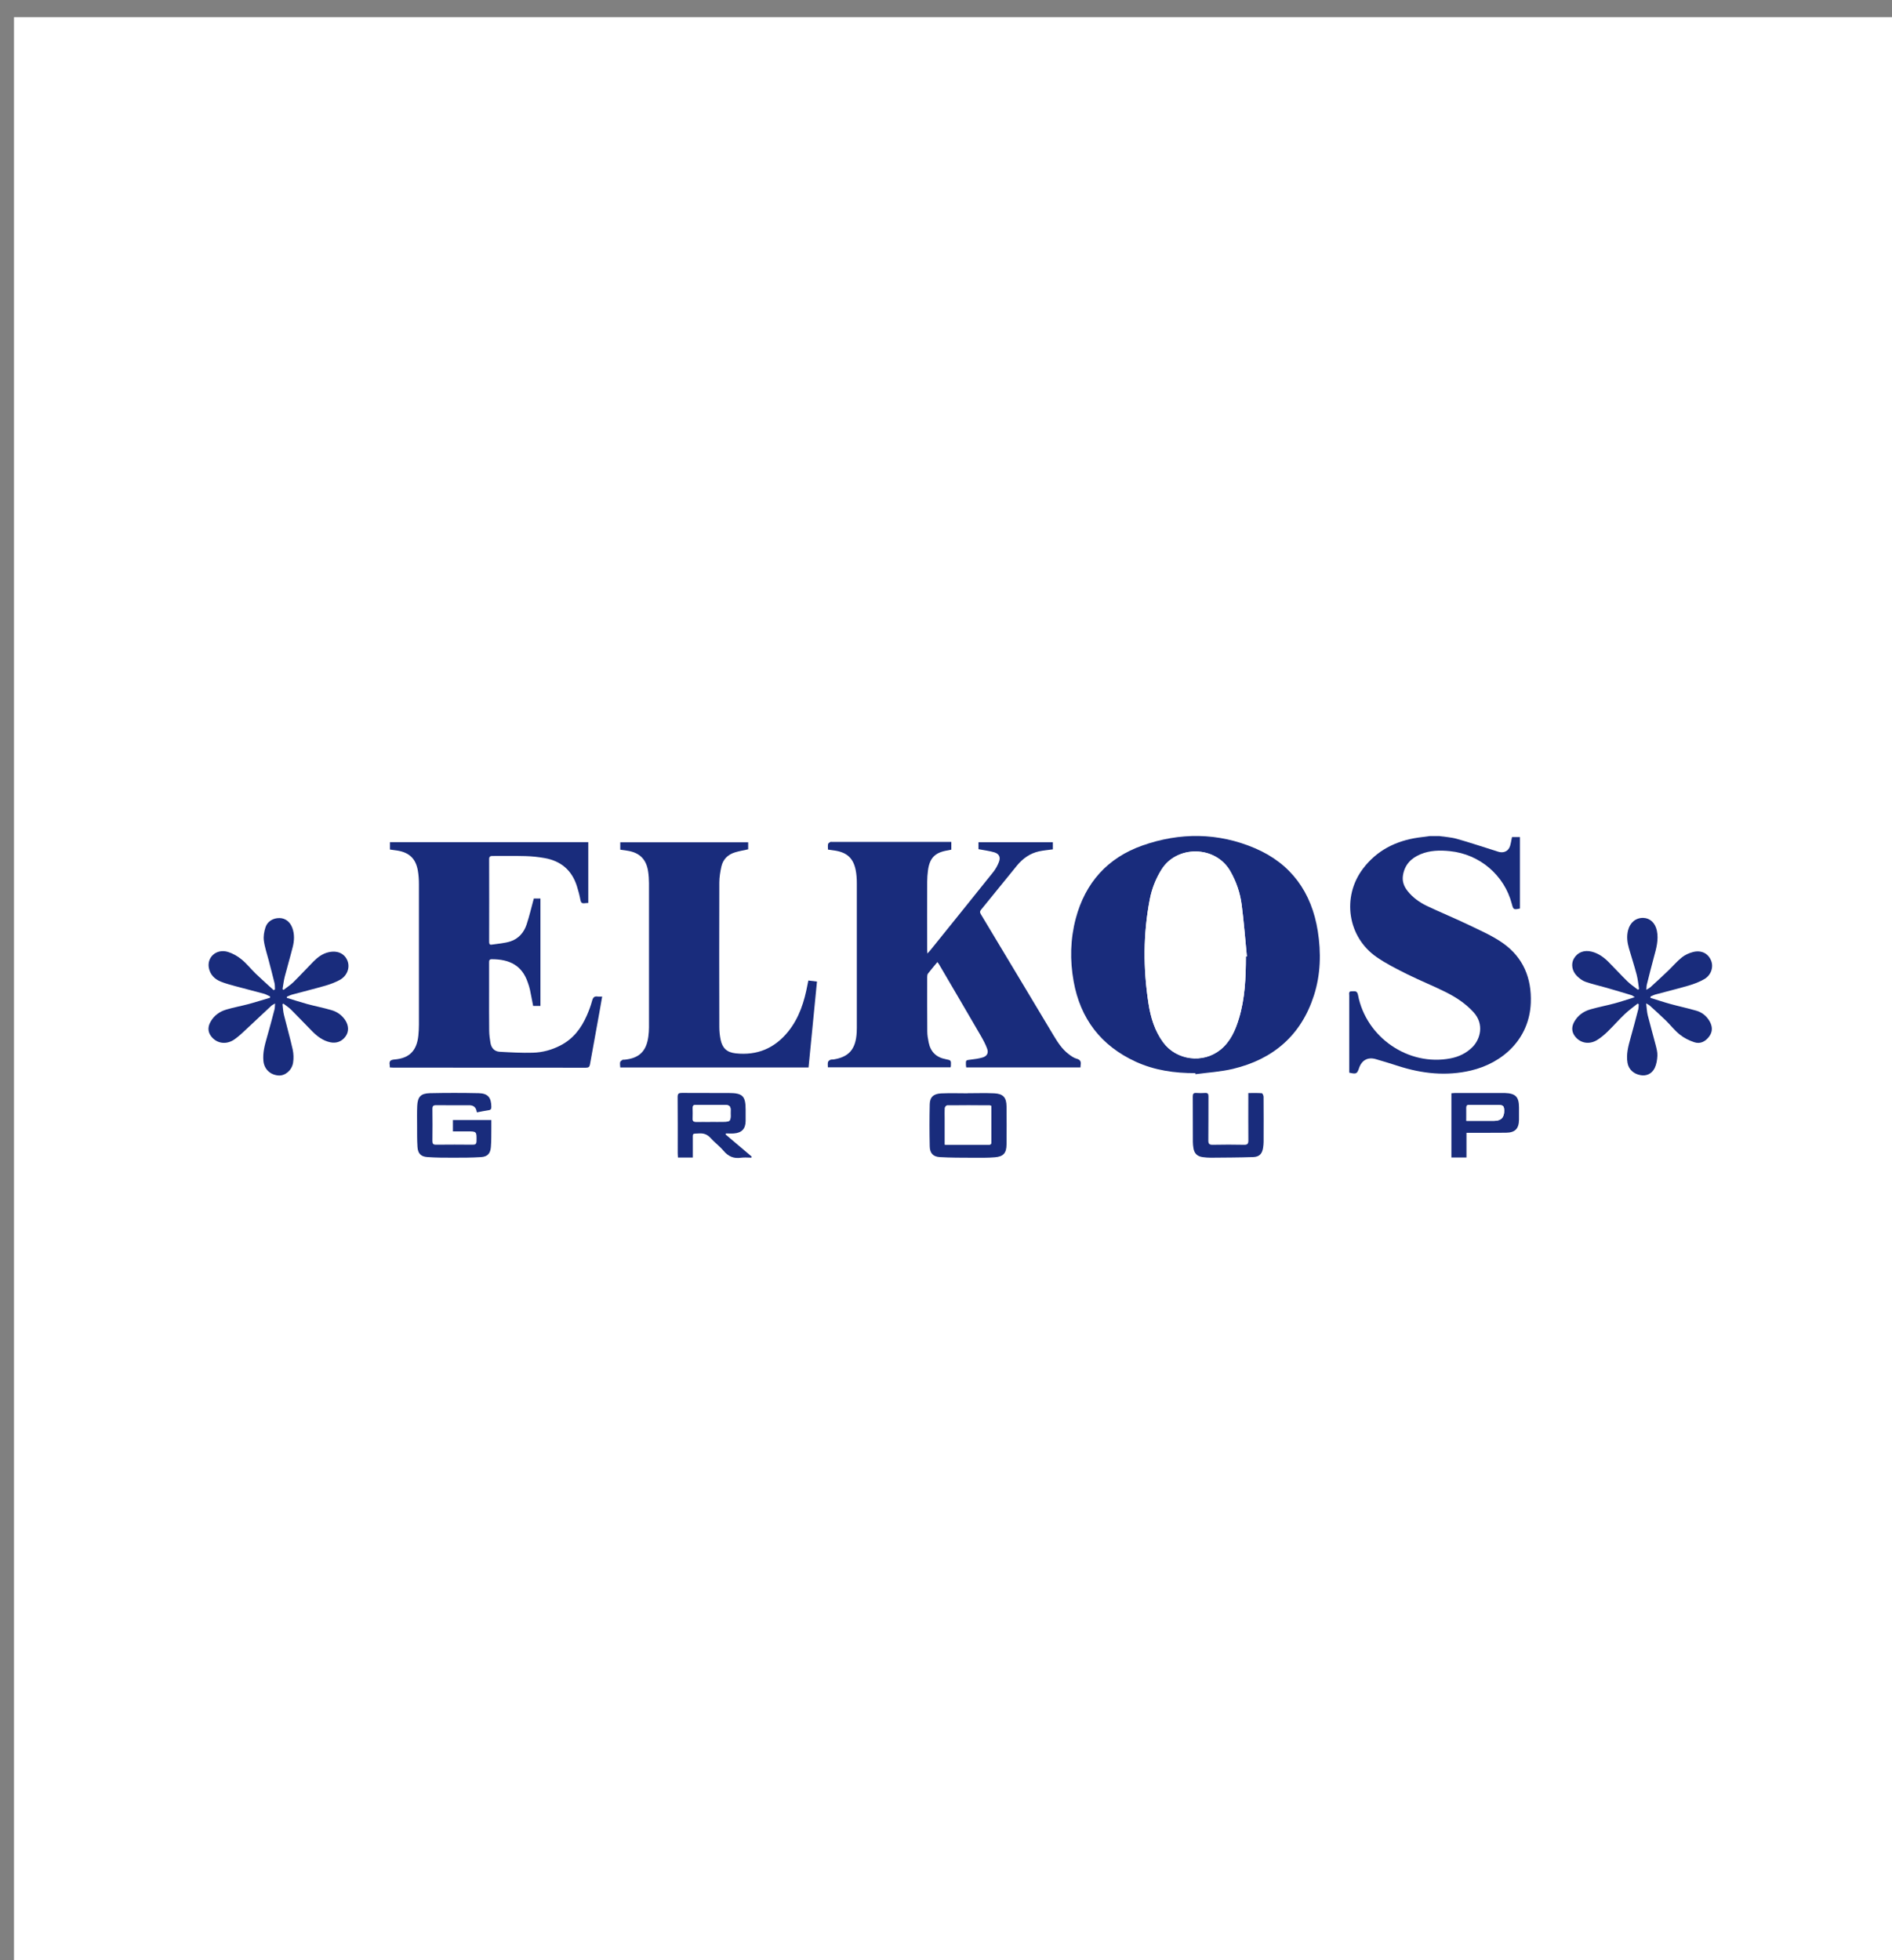 <?xml version="1.0" encoding="UTF-8"?>
<svg id="Layer_1" data-name="Layer 1" xmlns="http://www.w3.org/2000/svg" viewBox="0 0 423.5 438.81">
  <rect x="0" y="0" width="423.5" height="438.81" fill="#808080" stroke="none"/>
  <defs>
    <style>
      .cls-1 {
        fill: #fff;
      }

      .cls-1, .cls-2 {
        stroke-width: 0px;
      }

      .cls-2 {
        fill: #192c7c;
      }
    </style>
  </defs>
  <rect class="cls-1" x="3.13" y="3.84" width="423.5" height="438.81"/>
  <g>
    <path class="cls-1" d="m322.03,187.14c20.45,0,40.9,0,61.35,0v72.23c-112.33,0-224.67,0-337,0,0-24.08,0-48.15,0-72.23,91.23,0,182.45,0,273.68,0-.89.12-1.78.22-2.67.35-5,.74-9.23,2.87-12.32,6.96-4.78,6.33-3.43,15.29,3.08,19.8,2.15,1.49,4.52,2.67,6.87,3.84,2.84,1.41,5.8,2.59,8.64,4.01,2.28,1.14,4.4,2.55,6.15,4.46,2.49,2.7,1.53,6.08-.25,7.84-1.37,1.35-3.03,2.15-4.9,2.51-9.39,1.81-18.89-4.68-20.7-14.2-.2-1.06-.81-.8-1.42-.82-.74-.02-.54.54-.54.94,0,5.47,0,10.94,0,16.41v.86c1.59.37,1.76.28,2.2-1.03.6-1.76,1.96-2.51,3.72-2,1.68.49,3.36,1.01,5.03,1.54,5.34,1.71,10.76,2.31,16.27,1.02,7.15-1.67,13.1-7.07,13.42-15.18.21-5.49-1.69-10.11-6.2-13.31-2.34-1.66-5.05-2.83-7.66-4.09-3.1-1.5-6.3-2.8-9.42-4.28-1.66-.79-3.16-1.87-4.32-3.35-.81-1.03-1.23-2.16-1.01-3.51.38-2.34,1.8-3.81,3.9-4.69,2.13-.89,4.36-.93,6.62-.7,6.64.68,12.17,5.37,13.84,11.8.34,1.3.41,1.34,1.82,1.04v-15.99h-1.78c-.15.72-.24,1.37-.43,1.99-.33,1.08-1.27,1.6-2.38,1.36-.27-.06-.52-.16-.78-.24-2.92-.92-5.83-1.9-8.78-2.72-1.3-.37-2.69-.43-4.04-.63Zm-54.46,53.08c.01.08.02.16.03.24,2.81-.39,5.68-.54,8.43-1.2,9.02-2.16,15.25-7.54,18.1-16.46,1.5-4.69,1.61-9.54.85-14.37-1.37-8.66-5.95-15.1-14.06-18.55-8.24-3.52-16.79-3.57-25.2-.61-7.79,2.75-12.79,8.32-14.91,16.33-1.23,4.64-1.33,9.36-.48,14.07,1.5,8.39,6.13,14.42,13.89,17.99,4.23,1.94,8.74,2.58,13.36,2.56Zm-57.76-24.85c.17.24.28.36.36.5,3.11,5.31,6.23,10.62,9.32,15.94.55.94,1.07,1.92,1.44,2.93.36.97-.03,1.68-1.03,1.97-.86.25-1.76.38-2.66.48-1.09.12-1.09.09-1.06,1.19,0,.18.04.37.07.55h25.57c.02-.23.02-.39.04-.55.11-.74-.07-1.18-.91-1.4-.63-.16-1.22-.6-1.76-1.01-1.5-1.12-2.48-2.68-3.43-4.26-2.31-3.85-4.61-7.7-6.92-11.55-3.07-5.11-6.14-10.23-9.21-15.34-.22-.37-.48-.68-.08-1.16,2.71-3.3,5.37-6.64,8.08-9.94,1.28-1.56,2.89-2.7,4.89-3.15,1-.23,2.04-.3,3.12-.45v-1.59h-16.65v1.55c1.24.24,2.42.37,3.53.7,1.11.33,1.47,1.11,1.04,2.19-.32.8-.76,1.59-1.29,2.26-4.66,5.84-9.36,11.65-14.05,17.47-.17.22-.37.41-.66.74-.02-.38-.05-.57-.05-.76,0-5.12,0-10.23,0-15.35,0-.82.07-1.64.17-2.45.37-2.85,1.59-4.08,4.44-4.53.26-.04.52-.11.79-.16v-1.73c-.33,0-.6,0-.87,0-8.61,0-17.21,0-25.82,0-.14,0-.3-.05-.4.01-.19.12-.47.28-.5.46-.07.41-.02.84-.02,1.24.64.09,1.13.15,1.61.23,2.65.43,4.05,1.71,4.59,4.33.2.98.26,2.01.26,3.01.02,10.48.01,20.95,0,31.43,0,.66.01,1.31-.03,1.97-.22,3.71-1.72,5.45-5.17,6.01-.24.04-.52-.02-.73.08-.22.1-.48.31-.53.52-.09.37-.02.78-.02,1.16h27.47c.03-.15.05-.23.06-.31.05-1.25.06-1.28-1.15-1.51-2.13-.4-3.4-1.66-3.82-3.76-.16-.8-.3-1.62-.31-2.43-.03-4.08-.02-8.15-.02-12.23,0-.26.04-.57.19-.76.65-.84,1.34-1.65,2.09-2.56Zm-122.54,23.59c.29.02.51.04.72.04,14.39,0,28.78,0,43.16.02.59,0,.8-.19.9-.75.68-3.85,1.39-7.69,2.09-11.53.21-1.18.41-2.36.64-3.65-.38,0-.68.04-.97,0-.77-.12-1.08.19-1.28.94-.3,1.13-.72,2.24-1.19,3.31-1.24,2.86-3.06,5.23-5.91,6.7-1.93.99-4.01,1.56-6.15,1.62-2.48.07-4.97-.07-7.45-.21-1.18-.07-1.87-.87-2.06-2.02-.14-.89-.27-1.79-.28-2.69-.04-2.9-.02-5.8-.02-8.7,0-2.19,0-4.38,0-6.56,0-.41.01-.75.59-.75,3.98,0,6.79,1.39,8.08,5.24.17.52.35,1.04.47,1.57.26,1.22.49,2.44.72,3.65h1.63v-24.05h-1.48c-.56,2.03-1,3.98-1.63,5.86-.59,1.76-1.8,3.15-3.57,3.73-1.35.45-2.83.53-4.25.74-.51.08-.55-.29-.55-.68,0-6.15.01-12.31,0-18.46,0-.63.29-.71.8-.71,2.47.02,4.93-.04,7.4.03,1.39.04,2.79.2,4.16.43,3.67.63,6.15,2.71,7.28,6.29.32,1.01.6,2.05.79,3.09.11.59.33.82.91.74.29-.04.58-.04.85-.06v-13.61h-44.39v1.65c.56.08,1.07.15,1.58.22,2.73.41,4.21,1.81,4.67,4.54.17.99.23,2.01.23,3.02.02,10.48.01,20.95,0,31.43,0,.82-.04,1.64-.13,2.46-.35,3.35-2.01,5.06-5.35,5.33-.93.08-1.2.38-1.06,1.22.03.16.03.32.04.57Zm93.72,0c.64-6.48,1.26-12.85,1.89-19.26-.71-.08-1.3-.15-1.93-.23-.07.36-.13.62-.18.88-.71,3.8-1.84,7.43-4.31,10.51-3.03,3.78-6.97,5.44-11.79,4.91-1.96-.22-2.97-1.15-3.36-3.06-.19-.93-.29-1.9-.29-2.85-.02-10.78-.03-21.55,0-32.33,0-1.19.2-2.4.46-3.56.36-1.62,1.44-2.69,3.02-3.18.96-.3,1.96-.46,2.98-.69v-1.57h-28.63v1.65c.55.08,1.04.15,1.52.22,2.78.41,4.31,1.92,4.72,4.68.13.86.19,1.74.19,2.61.01,10.75.01,21.5,0,32.25,0,.71-.05,1.42-.15,2.12-.45,3.28-2.08,4.83-5.38,5.14-.14.01-.31-.03-.4.03-.21.14-.49.32-.53.52-.07.38,0,.79.03,1.19h42.15Zm185.59-14.31c.08.06.15.12.23.18-.03.38-.01.77-.11,1.13-.56,2.14-1.12,4.27-1.72,6.4-.51,1.82-1.01,3.65-.68,5.57.25,1.46,1.33,2.46,2.89,2.75,1.3.24,2.55-.28,3.2-1.61.4-.82.55-1.82.59-2.74.04-.8-.19-1.63-.39-2.42-.57-2.22-1.21-4.42-1.77-6.65-.2-.79-.22-1.63-.35-2.64.4.24.61.31.76.45,1.23,1.12,2.47,2.24,3.67,3.4,1.06,1.03,1.97,2.23,3.11,3.14.94.74,2.08,1.32,3.22,1.7,1.36.45,2.53-.16,3.36-1.3.8-1.1.73-2.26.08-3.39-.67-1.17-1.68-1.99-2.95-2.36-1.91-.56-3.87-.97-5.8-1.5-1.51-.42-3-.92-4.5-1.38,0-.1.02-.2.03-.3.4-.16.78-.36,1.19-.48,2.46-.67,4.93-1.26,7.37-1.98,1.2-.35,2.4-.8,3.47-1.43,1.55-.9,2.12-2.73,1.51-4.19-.66-1.59-2.21-2.36-4.07-1.87-.87.23-1.78.63-2.47,1.2-1.12.91-2.06,2.03-3.11,3.03-1.3,1.25-2.63,2.47-3.96,3.68-.21.19-.48.3-.87.53.04-.51.03-.84.11-1.15.52-2.06,1.03-4.13,1.59-6.18.53-1.93,1.08-3.86.66-5.89-.36-1.73-1.52-2.82-3.02-2.87-1.66-.05-2.96.99-3.42,2.74-.36,1.37-.2,2.72.18,4.05.56,1.97,1.21,3.92,1.73,5.9.28,1.06.36,2.16.54,3.24-.09.05-.18.09-.27.14-.78-.62-1.63-1.18-2.34-1.87-1.45-1.41-2.8-2.92-4.24-4.35-1.06-1.06-2.26-1.91-3.74-2.29-1.67-.43-3.16.14-3.98,1.52-.7,1.19-.46,2.84.71,3.97.54.52,1.19,1.02,1.88,1.26,1.52.53,3.1.87,4.65,1.32,1.89.54,3.78,1.11,5.66,1.68.18.05.33.2.71.44-1.64.51-3.03.99-4.45,1.37-1.8.48-3.63.83-5.42,1.34-1.58.45-2.87,1.36-3.69,2.82-.72,1.29-.53,2.55.5,3.6,1.22,1.23,3.06,1.44,4.68.43.83-.52,1.59-1.17,2.3-1.85,1.31-1.28,2.52-2.66,3.85-3.93.9-.85,1.92-1.58,2.89-2.36Zm-302.41-1.28c0-.1.02-.2.03-.3.39-.16.77-.37,1.18-.48,2.48-.67,4.98-1.29,7.45-2,1.1-.32,2.19-.72,3.19-1.27,1.68-.91,2.36-2.76,1.73-4.32-.65-1.63-2.27-2.35-4.23-1.89-1.36.32-2.43,1.12-3.38,2.08-1.52,1.54-2.98,3.13-4.52,4.65-.65.64-1.43,1.13-2.16,1.69-.08-.05-.16-.1-.24-.15.16-.93.26-1.87.49-2.78.57-2.22,1.23-4.42,1.79-6.65.36-1.42.42-2.87-.09-4.29-.5-1.37-1.59-2.18-2.88-2.2-1.41-.01-2.7.73-3.13,2.09-.3.94-.49,2-.36,2.96.19,1.48.7,2.91,1.07,4.37.44,1.72.9,3.43,1.32,5.15.11.45.07.93.1,1.39-.1.06-.2.12-.3.18-1.34-1.23-2.71-2.44-4.02-3.7-1.08-1.04-2.02-2.25-3.18-3.2-.89-.72-1.97-1.34-3.06-1.67-2.51-.75-4.7,1.15-4.24,3.59.28,1.48,1.26,2.5,2.62,3.05,1.11.45,2.28.75,3.44,1.07,2.08.57,4.18,1.09,6.27,1.66.48.13.92.4,1.37.61,0,.09,0,.19,0,.28-1.59.47-3.16.98-4.76,1.41-1.67.45-3.37.76-5.02,1.24-1.51.45-2.75,1.34-3.55,2.75-.75,1.33-.57,2.59.51,3.66,1.28,1.28,3.22,1.43,4.89.24.98-.69,1.84-1.54,2.73-2.36,1.84-1.71,3.66-3.44,5.5-5.15.18-.17.44-.27.82-.5-.05.56-.03.95-.12,1.31-.55,2.11-1.11,4.22-1.71,6.31-.5,1.72-.95,3.44-.78,5.24.17,1.86,1.54,3.14,3.41,3.26,1.44.09,2.96-1.13,3.23-2.84.16-.97.13-2.03-.09-3-.58-2.58-1.32-5.13-1.95-7.71-.19-.79-.22-1.62-.33-2.43.08-.03.15-.06.23-.09.58.45,1.2.85,1.72,1.36,1.61,1.6,3.16,3.26,4.76,4.87,1.11,1.12,2.36,2.04,3.95,2.4,1.42.31,2.68-.18,3.51-1.38.73-1.06.67-2.41-.15-3.61-.76-1.12-1.82-1.84-3.08-2.21-1.78-.52-3.62-.87-5.41-1.36-1.54-.42-3.06-.92-4.59-1.39Zm37.21,29.92h3.16c2.17,0,2.14,0,2.1,2.2-.01.62-.24.78-.83.78-2.74-.02-5.48-.03-8.22,0-.67,0-.83-.25-.82-.86.03-2.38.03-4.76,0-7.14,0-.65.21-.85.84-.84,2.47.03,4.93.01,7.4.01q1.47,0,1.67,1.44s.02.05.08.15c.85-.16,1.73-.35,2.61-.48.51-.07.6-.34.59-.78-.03-2.06-.78-2.99-2.83-3.03-3.64-.08-7.29-.08-10.93,0-2.05.04-2.73.8-2.83,2.85-.07,1.45-.04,2.9-.03,4.35,0,1.61-.02,3.23.09,4.84.1,1.46.77,2.16,2.22,2.26,1.91.13,3.83.14,5.74.14,2.08,0,4.16,0,6.24-.13,1.46-.09,2.11-.78,2.23-2.26.11-1.39.08-2.79.1-4.18,0-.62,0-1.23,0-1.86h-8.6v2.56Zm115.25-8.56s0,0,0,.01c-2,0-4-.07-5.99.02-1.69.08-2.5.85-2.53,2.43-.07,3.14-.07,6.28,0,9.43.03,1.52.77,2.32,2.27,2.4,2.43.13,4.87.12,7.3.14,1.67,0,3.34.05,5-.1,1.93-.17,2.6-.95,2.62-2.87.03-2.84.03-5.68,0-8.53-.02-1.99-.76-2.83-2.76-2.92-1.97-.09-3.94-.02-5.91-.02Zm-61.54,14.39c0-1.35,0-2.65,0-3.95.01-1.58-.18-1.32,1.4-1.42,1.07-.07,1.86.24,2.59,1.04.89.99,2,1.8,2.86,2.82,1.06,1.26,2.28,1.81,3.92,1.58.76-.11,1.55-.02,2.33-.02.02-.08.05-.16.07-.24-1.95-1.65-3.9-3.31-5.85-4.96.04-.07.07-.15.11-.22.6,0,1.2.04,1.79,0,1.74-.14,2.56-1.02,2.6-2.76.02-.85,0-1.69,0-2.54,0-3.07-.67-3.74-3.77-3.75-3.5-.01-7.01.01-10.51-.02-.7,0-.94.16-.94.91.04,4.21.02,8.42.02,12.63,0,.29.03.59.05.92h3.33Zm124.32-14.43c0,.43,0,.76,0,1.08,0,3.17-.02,6.35.01,9.52,0,.72-.17,1-.96.99-2.33-.05-4.66-.05-6.99,0-.79.02-1.02-.21-1.01-1,.04-3.28,0-6.57.03-9.85,0-.57-.17-.79-.75-.75-.66.04-1.32.04-1.97,0-.62-.04-.8.18-.79.79.03,3.39,0,6.78.02,10.18,0,.46.06.93.13,1.39.19,1.18.86,1.83,2.06,2,.59.08,1.2.14,1.8.13,3.18-.03,6.35-.03,9.53-.14,1.38-.05,2-.76,2.2-2.11.06-.43.11-.87.11-1.31,0-3.36.01-6.73-.01-10.09,0-.27-.23-.77-.39-.78-.97-.07-1.96-.04-3.03-.04Zm48.85,8.9c.48,0,.8,0,1.13,0,2.57,0,5.15.02,7.72-.02,2.04-.03,2.87-.9,2.91-2.93.01-.9,0-1.8,0-2.71,0-2.4-.76-3.17-3.19-3.25-.14,0-.27,0-.41,0-3.56,0-7.12,0-10.68,0-.29,0-.57.04-.85.06v14.37h3.37v-5.52Z"/>
    <path class="cls-2" d="m322.03,187.14c1.35.2,2.74.26,4.04.63,2.95.83,5.85,1.81,8.78,2.72.26.08.52.19.78.24,1.11.23,2.04-.28,2.38-1.36.19-.62.28-1.28.43-1.99h1.78v15.99c-1.41.31-1.48.26-1.82-1.04-1.67-6.43-7.2-11.12-13.84-11.8-2.27-.23-4.49-.19-6.62.7-2.1.88-3.52,2.35-3.9,4.69-.22,1.35.2,2.48,1.01,3.51,1.16,1.47,2.66,2.55,4.32,3.35,3.11,1.48,6.31,2.78,9.42,4.28,2.61,1.26,5.32,2.43,7.66,4.09,4.51,3.2,6.41,7.82,6.2,13.31-.31,8.11-6.26,13.5-13.42,15.18-5.51,1.29-10.93.7-16.27-1.02-1.67-.54-3.34-1.06-5.03-1.54-1.76-.51-3.12.24-3.72,2-.45,1.31-.62,1.4-2.2,1.03v-.86c0-5.47,0-10.94,0-16.41,0-.4-.19-.96.54-.94.61.02,1.22-.24,1.42.82,1.81,9.52,11.31,16.01,20.7,14.2,1.87-.36,3.53-1.15,4.9-2.51,1.77-1.75,2.73-5.14.25-7.84-1.75-1.91-3.88-3.32-6.15-4.46-2.84-1.42-5.8-2.6-8.64-4.01-2.35-1.17-4.72-2.36-6.87-3.84-6.52-4.5-7.86-13.47-3.08-19.8,3.09-4.09,7.32-6.22,12.32-6.96.89-.13,1.78-.23,2.67-.35.66,0,1.32,0,1.97,0Z"/>
    <path class="cls-2" d="m267.57,240.22c-4.62.02-9.14-.62-13.36-2.56-7.76-3.57-12.39-9.61-13.89-17.99-.85-4.72-.75-9.43.48-14.07,2.13-8.01,7.13-13.58,14.91-16.33,8.41-2.97,16.97-2.91,25.2.61,8.11,3.46,12.69,9.89,14.06,18.55.76,4.83.65,9.68-.85,14.37-2.85,8.92-9.09,14.3-18.1,16.46-2.75.66-5.62.82-8.43,1.2-.01-.08-.02-.16-.03-.24Zm11.31-26.09c.07,0,.15-.02.22-.02-.38-3.86-.67-7.73-1.17-11.57-.34-2.64-1.19-5.15-2.53-7.49-3.33-5.85-12-5.84-15.4-.4-1.3,2.07-2.17,4.3-2.63,6.68-1.51,7.75-1.5,15.54-.29,23.33.48,3.1,1.38,6.08,3.27,8.67,2.97,4.05,8.93,4.82,12.84,1.65,2.23-1.81,3.32-4.31,4.12-6.95,1.38-4.53,1.56-9.2,1.57-13.88Z"/>
    <path class="cls-2" d="m209.82,215.36c-.75.91-1.44,1.72-2.09,2.56-.15.19-.19.51-.19.76,0,4.08-.02,8.15.02,12.23,0,.81.15,1.63.31,2.43.42,2.1,1.69,3.36,3.82,3.76,1.21.23,1.21.26,1.15,1.51,0,.08-.03.16-.06.31h-27.47c0-.38-.06-.79.02-1.16.05-.21.31-.42.53-.52.21-.1.49-.04.73-.08,3.45-.56,4.95-2.3,5.17-6.01.04-.65.03-1.31.03-1.97,0-10.48,0-20.95,0-31.43,0-1.01-.06-2.03-.26-3.01-.54-2.63-1.93-3.9-4.59-4.33-.49-.08-.97-.14-1.61-.23,0-.4-.05-.83.02-1.24.03-.18.31-.34.5-.46.1-.06.27-.01.4-.01,8.61,0,17.21,0,25.82,0,.27,0,.54,0,.87,0v1.73c-.26.06-.52.12-.79.16-2.85.45-4.07,1.68-4.44,4.53-.1.81-.17,1.63-.17,2.45-.02,5.12-.01,10.23,0,15.35,0,.19.02.37.05.76.29-.32.48-.52.66-.74,4.69-5.82,9.38-11.63,14.05-17.47.54-.67.98-1.46,1.29-2.26.43-1.08.07-1.86-1.04-2.19-1.12-.33-2.29-.46-3.53-.7v-1.55h16.65v1.59c-1.08.15-2.12.23-3.12.45-2,.45-3.6,1.59-4.89,3.15-2.71,3.3-5.37,6.64-8.08,9.94-.39.48-.14.79.08,1.16,3.07,5.11,6.14,10.23,9.21,15.34,2.31,3.85,4.61,7.7,6.92,11.55.95,1.58,1.93,3.13,3.43,4.26.54.41,1.13.84,1.76,1.01.84.22,1.03.66.91,1.4-.02.16-.03.32-.04.55h-25.57c-.02-.19-.06-.37-.07-.55-.03-1.1-.02-1.06,1.06-1.19.89-.1,1.8-.23,2.66-.48,1-.29,1.39-1,1.03-1.97-.37-1.02-.9-1.99-1.44-2.93-3.09-5.32-6.21-10.63-9.32-15.94-.08-.14-.18-.26-.36-.5Z"/>
    <path class="cls-2" d="m87.27,238.96c-.02-.25-.02-.41-.04-.57-.14-.84.13-1.14,1.06-1.22,3.35-.27,5-1.98,5.35-5.33.08-.81.13-1.64.13-2.46,0-10.48.01-20.95,0-31.43,0-1.01-.06-2.03-.23-3.02-.46-2.73-1.94-4.12-4.67-4.54-.51-.08-1.02-.14-1.58-.22v-1.65h44.39v13.61c-.27.02-.56.02-.85.06-.58.07-.8-.15-.91-.74-.19-1.04-.47-2.08-.79-3.09-1.13-3.58-3.61-5.66-7.28-6.29-1.37-.24-2.77-.39-4.16-.43-2.46-.07-4.93-.02-7.4-.03-.51,0-.8.08-.8.71.02,6.15.01,12.31,0,18.46,0,.39.04.76.55.68,1.42-.22,2.9-.3,4.25-.74,1.78-.59,2.98-1.97,3.57-3.73.63-1.88,1.07-3.82,1.63-5.86h1.48v24.05h-1.63c-.24-1.2-.46-2.43-.72-3.65-.11-.53-.29-1.05-.47-1.57-1.29-3.86-4.1-5.24-8.08-5.24-.57,0-.59.34-.59.75,0,2.19,0,4.38,0,6.56,0,2.9-.02,5.8.02,8.7.01.9.13,1.8.28,2.69.19,1.15.87,1.95,2.06,2.02,2.48.14,4.97.28,7.45.21,2.14-.06,4.22-.62,6.15-1.62,2.85-1.46,4.66-3.84,5.91-6.7.47-1.08.89-2.18,1.19-3.31.2-.76.51-1.06,1.28-.94.29.05.59,0,.97,0-.23,1.29-.43,2.47-.64,3.65-.7,3.84-1.41,7.69-2.09,11.53-.1.56-.31.75-.9.75-14.39-.02-28.78-.01-43.16-.02-.22,0-.43-.02-.72-.04Z"/>
    <path class="cls-2" d="m180.99,238.96h-42.15c-.02-.41-.1-.81-.03-1.19.04-.2.32-.38.53-.52.1-.07.27-.02.4-.03,3.3-.31,4.93-1.86,5.38-5.14.1-.7.15-1.42.15-2.12,0-10.75.01-21.5,0-32.25,0-.87-.06-1.75-.19-2.61-.4-2.77-1.94-4.27-4.72-4.68-.49-.07-.97-.14-1.52-.22v-1.65h28.63v1.57c-1.02.23-2.02.39-2.98.69-1.58.49-2.66,1.56-3.02,3.18-.26,1.17-.45,2.37-.46,3.56-.03,10.78-.03,21.55,0,32.33,0,.95.1,1.92.29,2.85.4,1.91,1.4,2.84,3.36,3.06,4.82.53,8.76-1.13,11.79-4.91,2.47-3.08,3.6-6.71,4.31-10.51.05-.26.11-.53.18-.88.63.07,1.22.14,1.93.23-.63,6.41-1.25,12.78-1.89,19.26Z"/>
    <path class="cls-2" d="m366.58,224.64c-.97.78-1.99,1.5-2.89,2.36-1.33,1.26-2.54,2.65-3.85,3.93-.7.68-1.47,1.33-2.3,1.85-1.62,1.02-3.46.81-4.68-.43-1.04-1.05-1.22-2.31-.5-3.6.82-1.46,2.11-2.38,3.69-2.82,1.79-.51,3.63-.85,5.42-1.34,1.42-.38,2.81-.86,4.45-1.37-.38-.24-.53-.39-.71-.44-1.88-.57-3.77-1.14-5.66-1.68-1.55-.45-3.13-.79-4.65-1.32-.69-.24-1.34-.74-1.88-1.26-1.17-1.13-1.42-2.79-.71-3.97.82-1.39,2.31-1.95,3.98-1.52,1.48.38,2.68,1.23,3.74,2.29,1.43,1.43,2.79,2.94,4.24,4.35.71.69,1.55,1.25,2.34,1.87.09-.05.18-.09.27-.14-.17-1.08-.26-2.19-.54-3.24-.52-1.98-1.16-3.93-1.73-5.9-.38-1.33-.54-2.68-.18-4.05.46-1.75,1.77-2.79,3.42-2.74,1.5.05,2.66,1.14,3.02,2.87.42,2.03-.13,3.96-.66,5.89-.56,2.05-1.07,4.12-1.59,6.18-.08.31-.06.64-.11,1.15.39-.23.66-.35.87-.53,1.33-1.22,2.66-2.44,3.96-3.68,1.05-1,1.99-2.13,3.11-3.03.7-.56,1.6-.97,2.47-1.2,1.86-.5,3.41.28,4.07,1.87.61,1.46.04,3.29-1.51,4.19-1.07.62-2.28,1.08-3.47,1.43-2.44.72-4.92,1.32-7.37,1.98-.41.11-.79.31-1.19.48,0,.1-.02.2-.03.3,1.5.46,2.99.97,4.5,1.38,1.92.53,3.88.94,5.8,1.5,1.27.37,2.28,1.19,2.95,2.36.65,1.14.72,2.3-.08,3.39-.83,1.14-2,1.76-3.36,1.3-1.14-.38-2.29-.95-3.22-1.7-1.15-.91-2.06-2.11-3.11-3.14-1.19-1.16-2.44-2.27-3.67-3.4-.15-.14-.36-.22-.76-.45.13,1.01.16,1.85.35,2.64.56,2.23,1.2,4.43,1.77,6.65.2.79.43,1.62.39,2.42-.04.93-.2,1.92-.59,2.74-.65,1.34-1.9,1.86-3.2,1.61-1.56-.29-2.64-1.3-2.89-2.75-.33-1.92.17-3.74.68-5.57.6-2.13,1.16-4.26,1.72-6.4.09-.36.07-.75.11-1.13-.08-.06-.15-.12-.23-.18Z"/>
    <path class="cls-2" d="m64.17,223.36c1.53.47,3.05.97,4.59,1.39,1.8.49,3.63.84,5.41,1.36,1.26.36,2.32,1.09,3.08,2.21.81,1.2.88,2.55.15,3.61-.83,1.2-2.09,1.69-3.51,1.38-1.59-.35-2.83-1.28-3.95-2.4-1.6-1.61-3.15-3.27-4.76-4.87-.51-.51-1.14-.91-1.72-1.36-.08.03-.15.06-.23.09.1.81.13,1.64.33,2.43.63,2.57,1.37,5.12,1.95,7.71.21.96.25,2.02.09,3-.28,1.71-1.8,2.93-3.23,2.84-1.87-.12-3.24-1.41-3.41-3.26-.17-1.81.28-3.52.78-5.24.6-2.09,1.16-4.2,1.71-6.31.09-.36.07-.74.12-1.31-.38.23-.63.33-.82.5-1.84,1.71-3.66,3.45-5.5,5.15-.88.82-1.75,1.67-2.73,2.36-1.67,1.18-3.6,1.03-4.89-.24-1.08-1.07-1.26-2.33-.51-3.66.79-1.41,2.03-2.31,3.55-2.75,1.65-.49,3.36-.8,5.02-1.24,1.6-.43,3.17-.94,4.76-1.41,0-.09,0-.19,0-.28-.46-.21-.9-.48-1.37-.61-2.08-.57-4.18-1.09-6.27-1.66-1.16-.32-2.34-.62-3.44-1.07-1.36-.56-2.34-1.57-2.62-3.05-.46-2.44,1.73-4.34,4.24-3.59,1.09.33,2.17.94,3.06,1.67,1.16.94,2.1,2.15,3.18,3.2,1.31,1.26,2.68,2.47,4.02,3.7.1-.06.2-.12.3-.18-.03-.47,0-.95-.1-1.39-.41-1.72-.88-3.43-1.32-5.15-.37-1.45-.88-2.89-1.07-4.37-.13-.96.06-2.03.36-2.96.43-1.36,1.72-2.1,3.13-2.09,1.29.01,2.38.83,2.88,2.2.52,1.41.45,2.87.09,4.29-.56,2.23-1.22,4.43-1.79,6.65-.23.91-.33,1.85-.49,2.78.08.05.16.1.24.15.72-.56,1.51-1.06,2.16-1.69,1.54-1.51,3-3.11,4.52-4.65.95-.96,2.02-1.77,3.38-2.08,1.96-.46,3.58.27,4.23,1.89.62,1.56-.06,3.41-1.73,4.32-1,.54-2.1.95-3.19,1.27-2.47.71-4.97,1.33-7.45,2-.41.11-.79.32-1.18.48,0,.1-.02.2-.03.3Z"/>
    <path class="cls-2" d="m101.38,253.28v-2.56h8.6c0,.62,0,1.24,0,1.86-.02,1.39.02,2.79-.1,4.18-.12,1.48-.77,2.17-2.23,2.26-2.07.13-4.16.13-6.24.13-1.91,0-3.83,0-5.74-.14-1.46-.1-2.13-.79-2.22-2.26-.11-1.61-.08-3.22-.09-4.84,0-1.45-.04-2.9.03-4.35.1-2.04.78-2.8,2.83-2.85,3.64-.08,7.29-.08,10.93,0,2.05.04,2.81.97,2.83,3.03,0,.45-.08.71-.59.78-.89.12-1.76.32-2.61.48-.06-.1-.08-.13-.08-.15q-.2-1.44-1.67-1.44c-2.47,0-4.93.02-7.4-.01-.64,0-.85.19-.84.84.03,2.38.03,4.76,0,7.14,0,.62.15.87.82.86,2.74-.03,5.48-.03,8.22,0,.59,0,.81-.15.83-.78.04-2.2.06-2.2-2.1-2.2h-3.16Z"/>
    <path class="cls-2" d="m216.63,244.72c1.97,0,3.94-.07,5.91.02,1.99.09,2.74.92,2.76,2.92.03,2.84.03,5.68,0,8.53-.02,1.92-.68,2.71-2.62,2.87-1.66.14-3.33.1-5,.1-2.43-.01-4.87,0-7.3-.14-1.51-.08-2.24-.88-2.27-2.4-.07-3.14-.07-6.28,0-9.43.03-1.58.84-2.35,2.53-2.43,1.99-.09,4-.02,5.99-.02,0,0,0,0,0-.01Zm-5.14,11.52c3.39,0,6.65,0,9.9,0,.48,0,.5-.3.5-.66,0-1.2,0-2.41,0-3.61,0-1.47,0-2.94,0-4.39-.15-.06-.22-.13-.3-.13-3.2-.01-6.41-.03-9.61,0-.17,0-.46.35-.47.55-.06.79-.02,1.58-.02,2.38,0,1.91,0,3.82,0,5.86Z"/>
    <path class="cls-2" d="m155.08,259.11h-3.33c-.02-.33-.05-.62-.05-.92,0-4.21.02-8.42-.02-12.63,0-.75.24-.91.94-.91,3.5.03,7.01,0,10.51.02,3.11,0,3.77.68,3.77,3.75,0,.85.01,1.69,0,2.54-.03,1.73-.86,2.62-2.6,2.76-.59.05-1.19,0-1.79,0-.04.07-.07.15-.11.22,1.95,1.65,3.9,3.31,5.85,4.96-.02.08-.05.16-.07.24-.78,0-1.57-.09-2.33.02-1.64.24-2.86-.31-3.92-1.58-.86-1.02-1.97-1.83-2.86-2.82-.72-.8-1.51-1.11-2.59-1.04-1.58.1-1.39-.16-1.4,1.42,0,1.3,0,2.61,0,3.95Zm3.92-7.99h0c1.09,0,2.19.02,3.28-.01,1.05-.03,1.24-.24,1.25-1.27,0-.44-.02-.87,0-1.31.05-.8-.34-1.16-1.11-1.17-2.24,0-4.48,0-6.73-.01-.46,0-.64.17-.63.63.02.82.03,1.64,0,2.46-.03.56.23.7.73.69,1.07-.02,2.13,0,3.2,0Z"/>
    <path class="cls-2" d="m279.41,244.68c1.07,0,2.05-.04,3.03.04.15.01.39.51.39.78.03,3.36.02,6.73.01,10.09,0,.44-.05.87-.11,1.31-.2,1.35-.82,2.06-2.2,2.11-3.17.11-6.35.11-9.53.14-.6,0-1.2-.05-1.8-.13-1.21-.17-1.87-.81-2.06-2-.07-.46-.13-.92-.13-1.39-.01-3.39,0-6.78-.02-10.18,0-.61.17-.83.79-.79.65.05,1.32.04,1.97,0,.58-.03.75.18.75.75-.02,3.28.01,6.57-.03,9.85-.01.79.22,1.02,1.01,1,2.33-.05,4.66-.05,6.99,0,.79.02.96-.26.96-.99-.03-3.17-.01-6.35-.01-9.52,0-.32,0-.65,0-1.08Z"/>
    <path class="cls-2" d="m328.25,253.58v5.52h-3.37v-14.37c.28-.02.57-.06.85-.06,3.56,0,7.12,0,10.68,0,.14,0,.27,0,.41,0,2.43.08,3.18.85,3.19,3.25,0,.9.01,1.8,0,2.71-.03,2.03-.87,2.91-2.91,2.93-2.57.03-5.15.01-7.72.02-.33,0-.65,0-1.13,0Zm-.01-2.67c2.14,0,4.16,0,6.18,0q2.32,0,2.27-2.32c-.02-.94-.23-1.21-1.14-1.23-2.25-.03-4.49,0-6.74-.02-.43,0-.59.16-.58.58.02.95,0,1.91,0,2.99Z"/>
    <path class="cls-1" d="m278.88,214.12c-.02,4.69-.19,9.36-1.57,13.88-.8,2.64-1.89,5.14-4.12,6.95-3.9,3.18-9.87,2.41-12.84-1.65-1.9-2.59-2.79-5.57-3.27-8.67-1.21-7.79-1.21-15.58.29-23.33.46-2.37,1.33-4.6,2.63-6.68,3.41-5.44,12.07-5.44,15.4.4,1.33,2.34,2.19,4.85,2.53,7.49.5,3.84.79,7.71,1.17,11.57-.07,0-.15.02-.22.02Z"/>
    <path class="cls-1" d="m211.49,256.24c0-2.04,0-3.95,0-5.86,0-.79-.03-1.59.02-2.38.01-.2.31-.55.47-.55,3.2-.02,6.41,0,9.61,0,.07,0,.15.06.3.13,0,1.45,0,2.92,0,4.39,0,1.2,0,2.41,0,3.61,0,.36-.02.66-.5.66-3.25,0-6.51,0-9.9,0Z"/>
    <path class="cls-1" d="m159.01,251.11c-1.07,0-2.13-.01-3.2,0-.5,0-.76-.13-.73-.69.04-.82.02-1.64,0-2.46-.01-.45.16-.63.63-.63,2.24.02,4.48.01,6.73.01.77,0,1.16.36,1.11,1.17-.03.43,0,.87,0,1.31-.02,1.02-.2,1.24-1.25,1.27-1.09.03-2.19,0-3.28,0h0Z"/>
    <path class="cls-1" d="m328.24,250.91c0-1.08.01-2.04,0-2.99,0-.42.15-.58.58-.58,2.25.02,4.49,0,6.74.02.91.01,1.12.29,1.14,1.23q.05,2.33-2.27,2.32c-2.02,0-4.05,0-6.18,0Z"/>
  </g>
</svg>